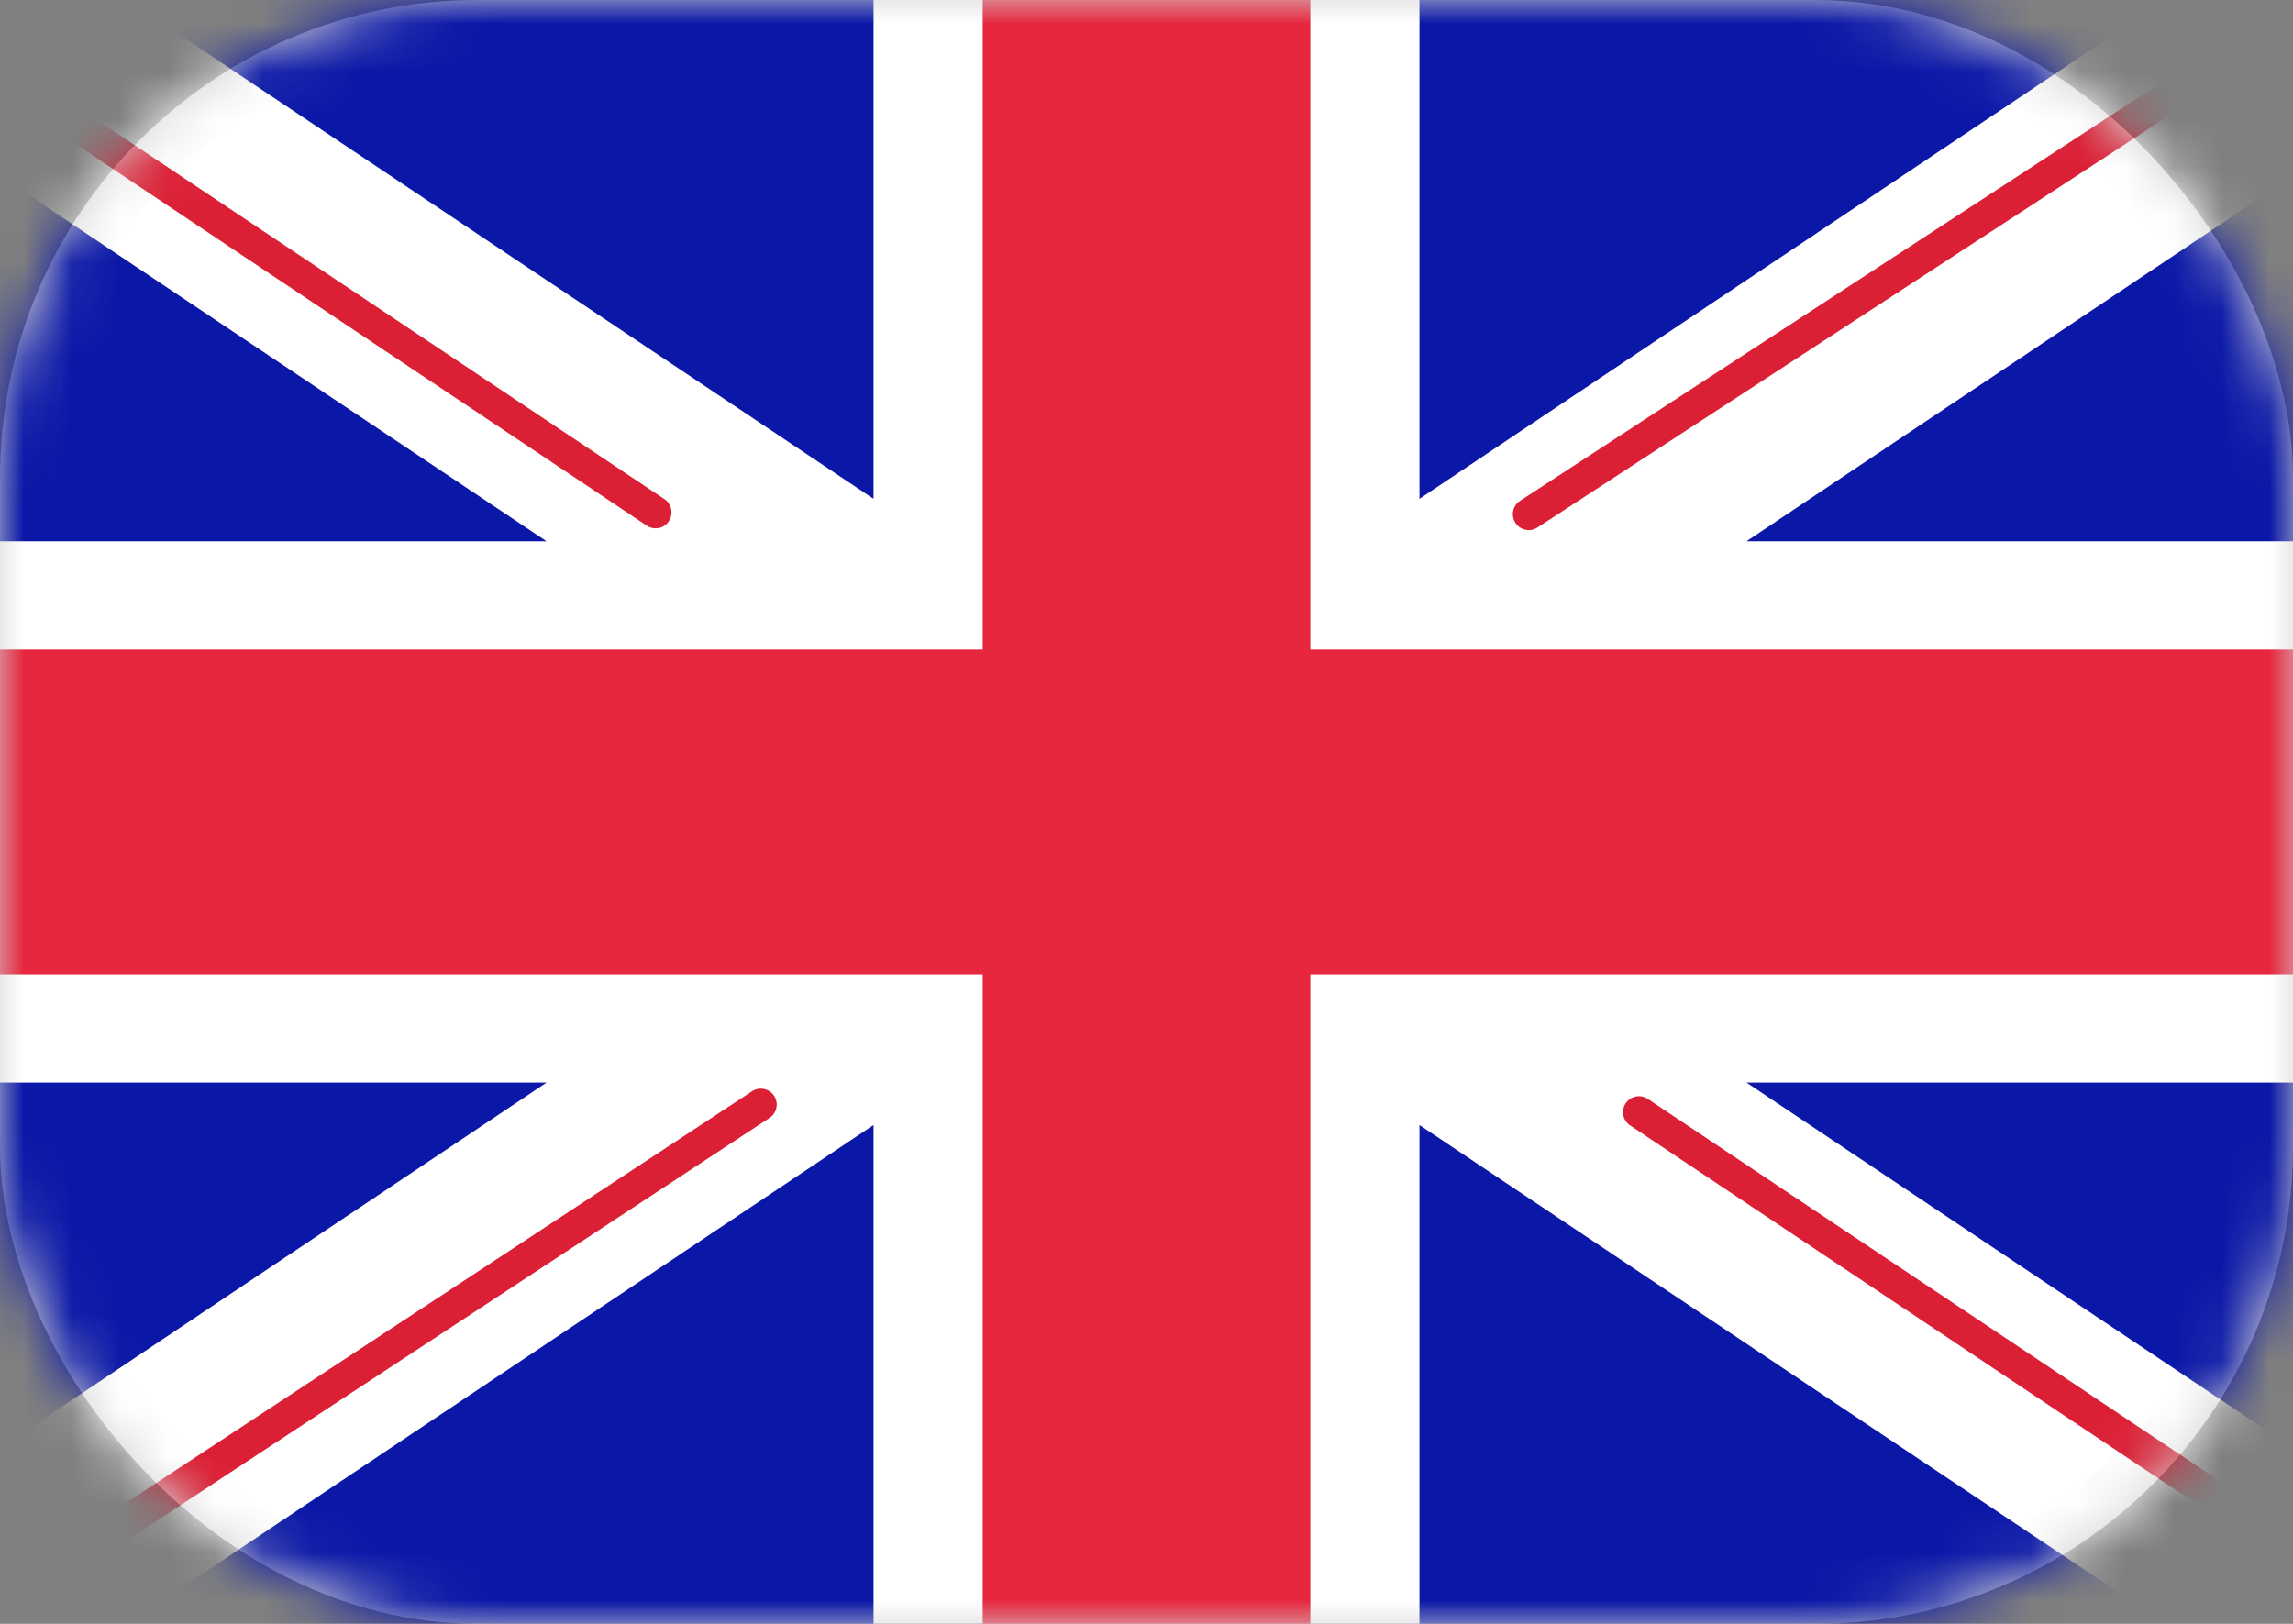 <svg width="48" height="34" viewBox="0 0 48 34" fill="none" xmlns="http://www.w3.org/2000/svg">
<rect x="0" y="0" width="48" height="34" fill="#808080" stroke="none"/>
<rect x="0.5" y="0.5" width="47" height="33" rx="9.5" fill="white" stroke="#D4D4D4"/>
<mask id="mask0_6305_16509" style="mask-type:luminance" maskUnits="userSpaceOnUse" x="0" y="0" width="48" height="34">
<rect x="0.5" y="0.5" width="47" height="33" rx="9.5" fill="white" stroke="white"/>
</mask>
<g mask="url(#mask0_6305_16509)">
<rect width="48" height="34" fill="#0A17A7"/>
<path fill-rule="evenodd" clip-rule="evenodd" d="M-2.199 -3.258L18.286 10.444V-2.267H29.714V10.444L50.199 -3.258L52.755 0.5L36.559 11.333H48V22.667H36.559L52.755 33.5L50.199 37.258L29.714 23.556V36.267H18.286V23.556L-2.199 37.258L-4.755 33.5L11.441 22.667H7.15256e-06V11.333H11.441L-4.755 0.5L-2.199 -3.258Z" fill="white"/>
<path d="M32.002 10.765L53.714 -3.4" stroke="#DB1F35" stroke-width="0.667" stroke-linecap="round"/>
<path d="M34.308 23.286L53.771 36.296" stroke="#DB1F35" stroke-width="0.667" stroke-linecap="round"/>
<path d="M13.724 10.728L-6.579 -2.841" stroke="#DB1F35" stroke-width="0.667" stroke-linecap="round"/>
<path d="M15.926 23.128L-6.579 37.928" stroke="#DB1F35" stroke-width="0.667" stroke-linecap="round"/>
<path fill-rule="evenodd" clip-rule="evenodd" d="M0 20.4H20.571V34H27.429V20.4H48V13.6H27.429V0H20.571V13.6H0V20.4Z" fill="#E6273E"/>
</g>
</svg>
